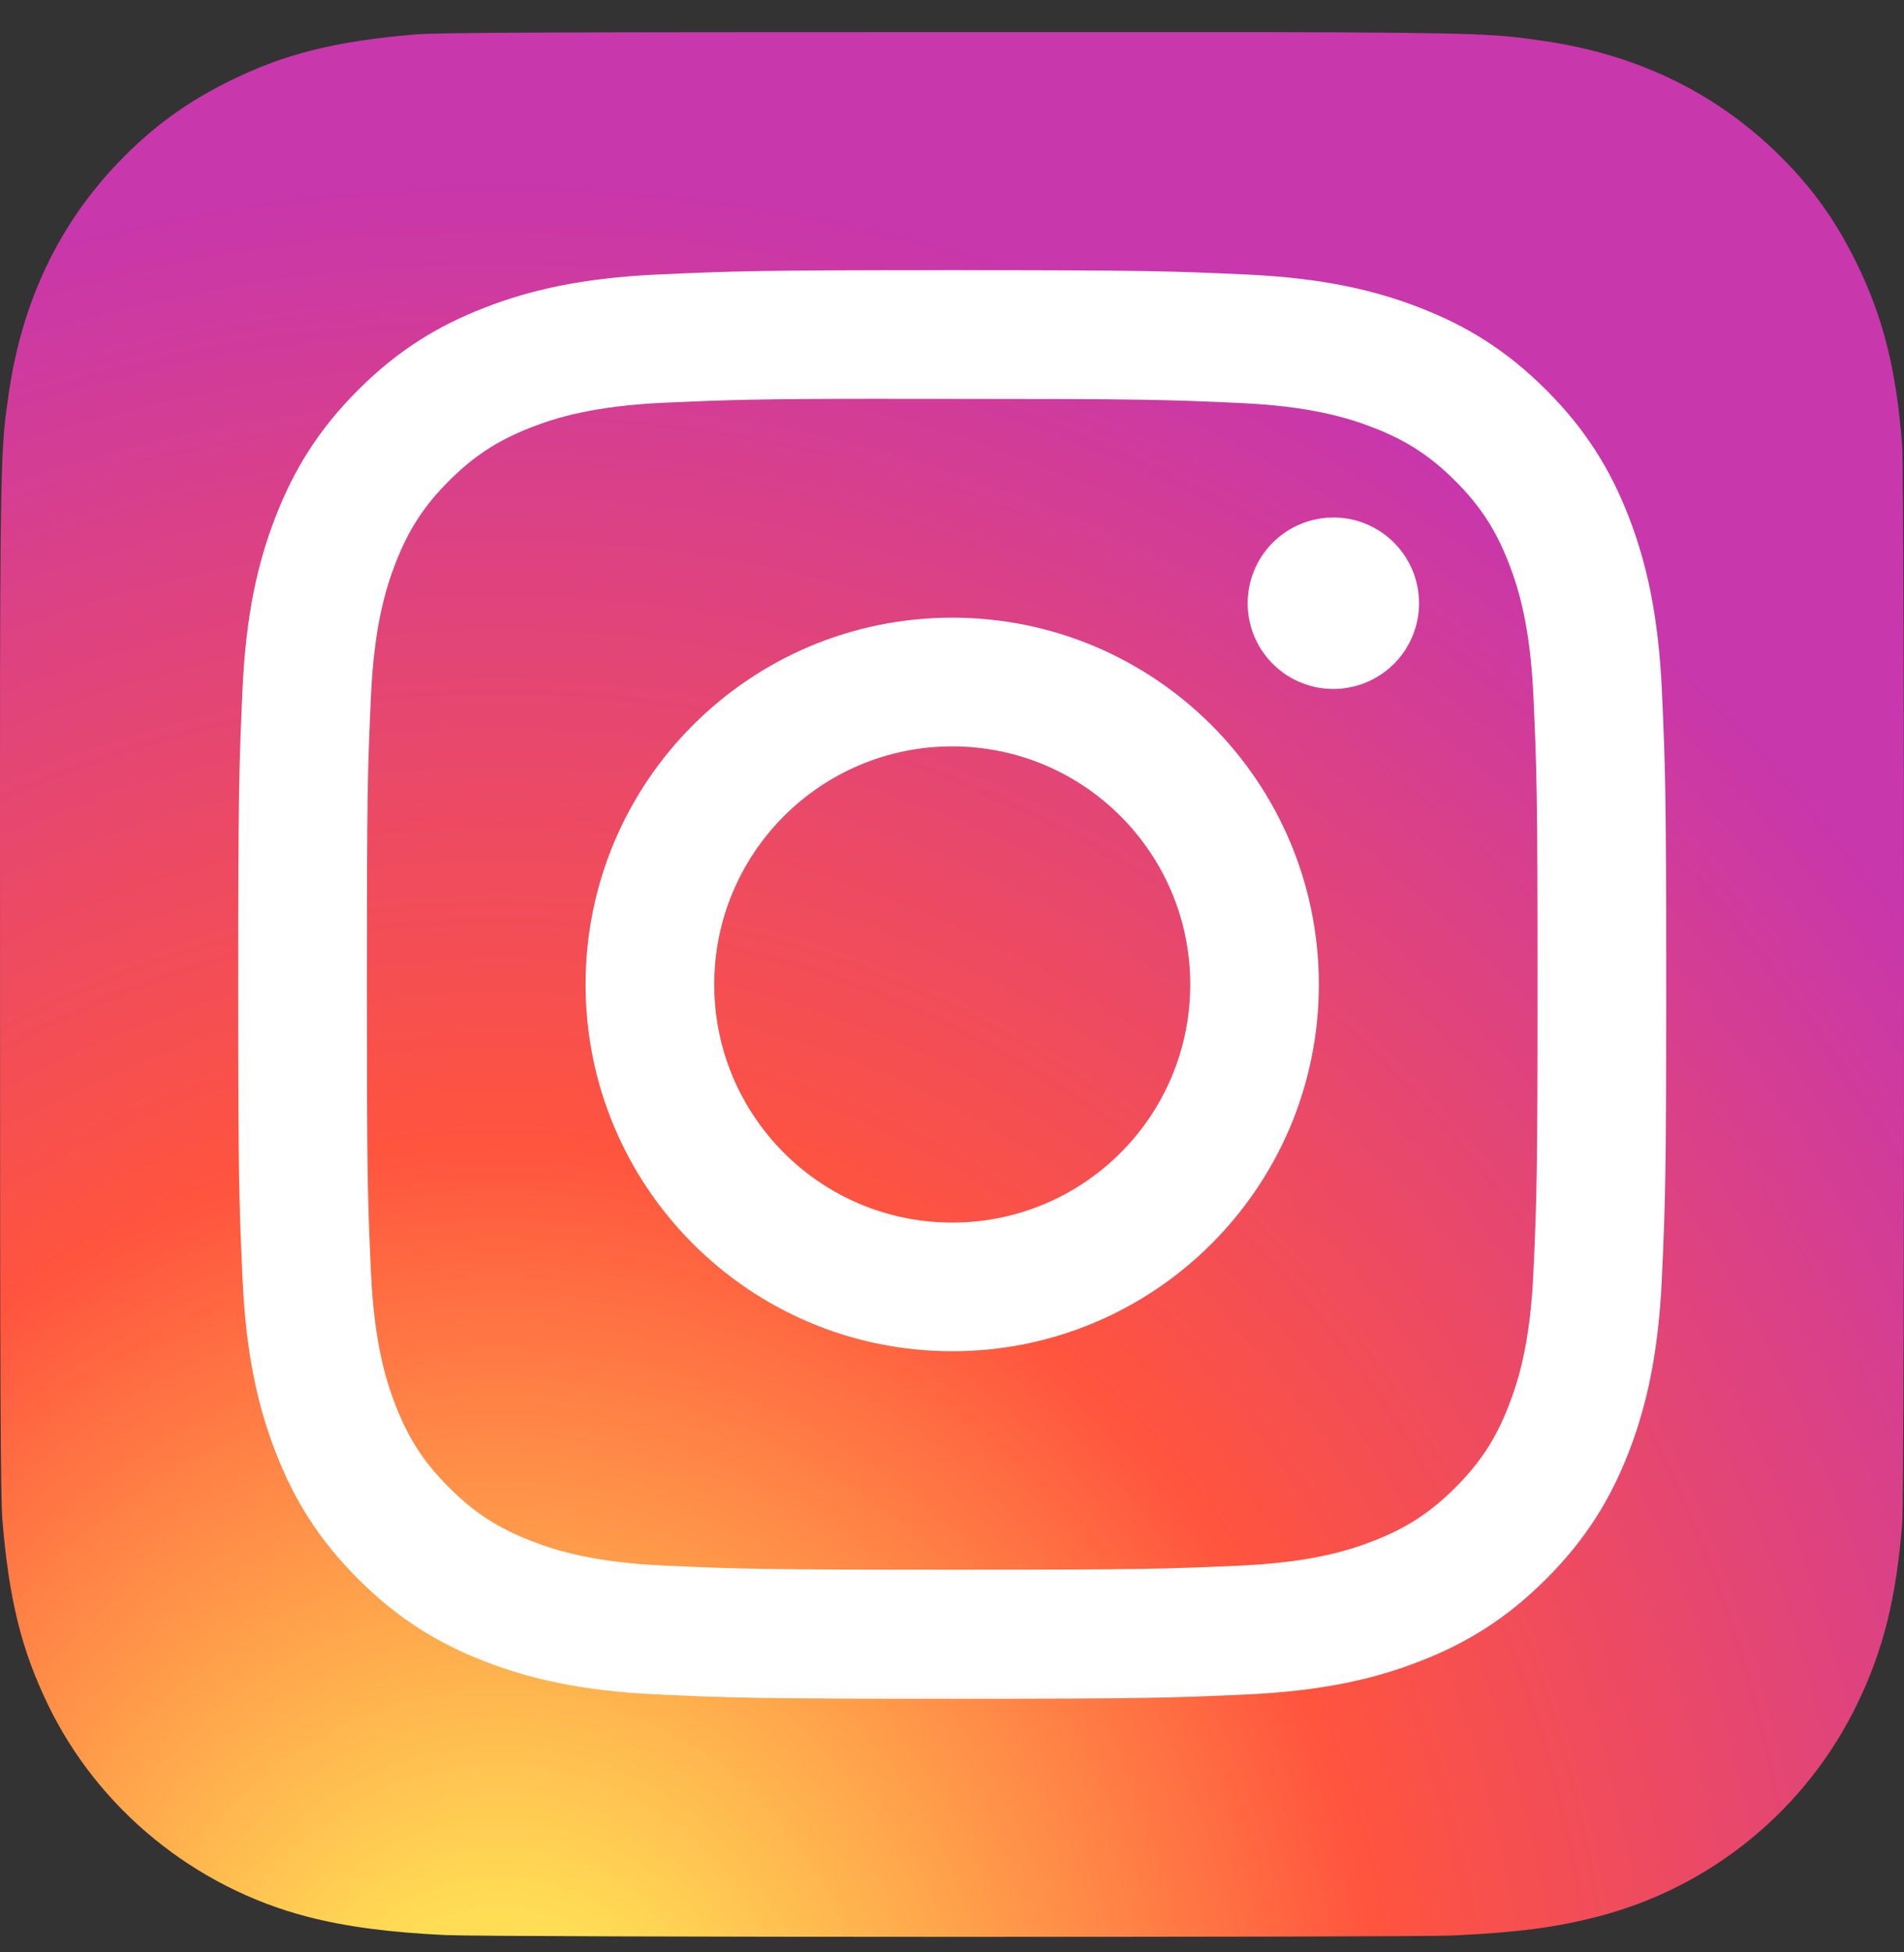 <svg width="40" height="41" viewBox="0 0 40 41" fill="none" xmlns="http://www.w3.org/2000/svg">
<rect x="0" y="0" width="40" height="41" fill="#333333" stroke="none"/>
<path d="M20.006 0.674C11.657 0.674 9.215 0.683 8.74 0.722C7.027 0.865 5.96 1.135 4.799 1.713C3.903 2.158 3.197 2.673 2.501 3.396C1.232 4.713 0.463 6.334 0.184 8.261C0.049 9.197 0.009 9.388 0.001 14.166C-0.002 15.759 0.001 17.855 0.001 20.666C0.001 29.012 0.011 31.452 0.051 31.926C0.189 33.594 0.451 34.643 1.004 35.791C2.063 37.988 4.084 39.637 6.465 40.253C7.289 40.465 8.2 40.582 9.369 40.637C9.864 40.659 14.912 40.674 19.964 40.674C25.015 40.674 30.067 40.668 30.549 40.644C31.903 40.58 32.689 40.474 33.558 40.25C34.739 39.947 35.839 39.39 36.782 38.617C37.725 37.845 38.489 36.876 39.019 35.779C39.562 34.658 39.837 33.569 39.962 31.988C39.989 31.644 40 26.149 40 20.661C40 15.173 39.988 9.688 39.961 9.343C39.834 7.737 39.559 6.657 38.999 5.515C38.539 4.581 38.028 3.883 37.287 3.169C35.964 1.905 34.346 1.136 32.417 0.858C31.483 0.723 31.297 0.683 26.516 0.674H20.006Z" fill="url(#paint0_radial_750_105901)"/>
<path d="M20.005 5.674C15.931 5.674 15.42 5.692 13.82 5.765C12.223 5.838 11.133 6.091 10.179 6.462C9.193 6.845 8.356 7.357 7.522 8.191C6.688 9.025 6.175 9.862 5.791 10.848C5.419 11.802 5.166 12.893 5.094 14.489C5.023 16.089 5.004 16.601 5.004 20.674C5.004 24.748 5.022 25.258 5.095 26.858C5.168 28.455 5.421 29.545 5.791 30.498C6.175 31.485 6.687 32.322 7.521 33.156C8.355 33.99 9.192 34.504 10.178 34.887C11.132 35.258 12.222 35.511 13.819 35.584C15.419 35.657 15.93 35.674 20.003 35.674C24.077 35.674 24.587 35.657 26.187 35.584C27.784 35.511 28.875 35.258 29.829 34.887C30.816 34.504 31.651 33.99 32.485 33.156C33.319 32.322 33.832 31.485 34.216 30.499C34.585 29.545 34.838 28.454 34.913 26.858C34.985 25.258 35.004 24.748 35.004 20.674C35.004 16.601 34.985 16.089 34.913 14.489C34.838 12.892 34.585 11.802 34.216 10.849C33.832 9.862 33.319 9.025 32.485 8.191C31.651 7.357 30.816 6.845 29.829 6.462C28.872 6.091 27.782 5.838 26.185 5.765C24.585 5.692 24.076 5.674 20 5.674H20.005ZM18.659 8.377C19.059 8.377 19.504 8.377 20.005 8.377C24.01 8.377 24.485 8.392 26.066 8.464C27.529 8.531 28.322 8.775 28.851 8.98C29.551 9.252 30.05 9.577 30.575 10.102C31.1 10.627 31.425 11.127 31.697 11.827C31.903 12.355 32.147 13.149 32.214 14.611C32.286 16.193 32.301 16.668 32.301 20.671C32.301 24.674 32.286 25.149 32.214 26.73C32.147 28.193 31.903 28.986 31.697 29.515C31.425 30.215 31.1 30.713 30.575 31.238C30.05 31.763 29.551 32.088 28.851 32.36C28.323 32.566 27.529 32.81 26.066 32.877C24.485 32.948 24.01 32.964 20.005 32.964C15.999 32.964 15.525 32.948 13.944 32.877C12.481 32.809 11.687 32.565 11.158 32.359C10.458 32.087 9.958 31.762 9.433 31.237C8.908 30.712 8.583 30.214 8.311 29.513C8.105 28.985 7.861 28.192 7.794 26.729C7.722 25.148 7.708 24.673 7.708 20.667C7.708 16.662 7.722 16.189 7.794 14.608C7.861 13.145 8.105 12.351 8.311 11.823C8.583 11.123 8.908 10.623 9.433 10.098C9.958 9.573 10.458 9.248 11.158 8.975C11.687 8.769 12.481 8.525 13.944 8.458C15.327 8.396 15.864 8.377 18.659 8.374V8.377ZM28.012 10.868C27.656 10.868 27.308 10.974 27.012 11.171C26.716 11.369 26.485 11.65 26.349 11.979C26.212 12.308 26.177 12.67 26.246 13.02C26.316 13.369 26.487 13.689 26.739 13.941C26.991 14.193 27.312 14.364 27.661 14.434C28.01 14.503 28.372 14.467 28.701 14.331C29.03 14.194 29.311 13.964 29.509 13.668C29.706 13.371 29.812 13.024 29.812 12.667C29.812 11.674 29.006 10.867 28.012 10.867V10.868ZM20.005 12.971C15.751 12.971 12.302 16.42 12.302 20.674C12.302 24.928 15.751 28.376 20.005 28.376C24.259 28.376 27.707 24.928 27.707 20.674C27.707 16.42 24.259 12.971 20.005 12.971ZM20.005 15.674C22.766 15.674 25.005 17.913 25.005 20.674C25.005 23.436 22.766 25.674 20.005 25.674C17.243 25.674 15.005 23.436 15.005 20.674C15.005 17.913 17.243 15.674 20.005 15.674Z" fill="white"/>
<defs>
<radialGradient id="paint0_radial_750_105901" cx="0" cy="0" r="1" gradientUnits="userSpaceOnUse" gradientTransform="translate(10.625 43.755) rotate(-90) scale(39.643 36.871)">
<stop stop-color="#FFDD55"/>
<stop offset="0.1" stop-color="#FFDD55"/>
<stop offset="0.5" stop-color="#FF543E"/>
<stop offset="1" stop-color="#C837AB"/>
</radialGradient>
</defs>
</svg>
